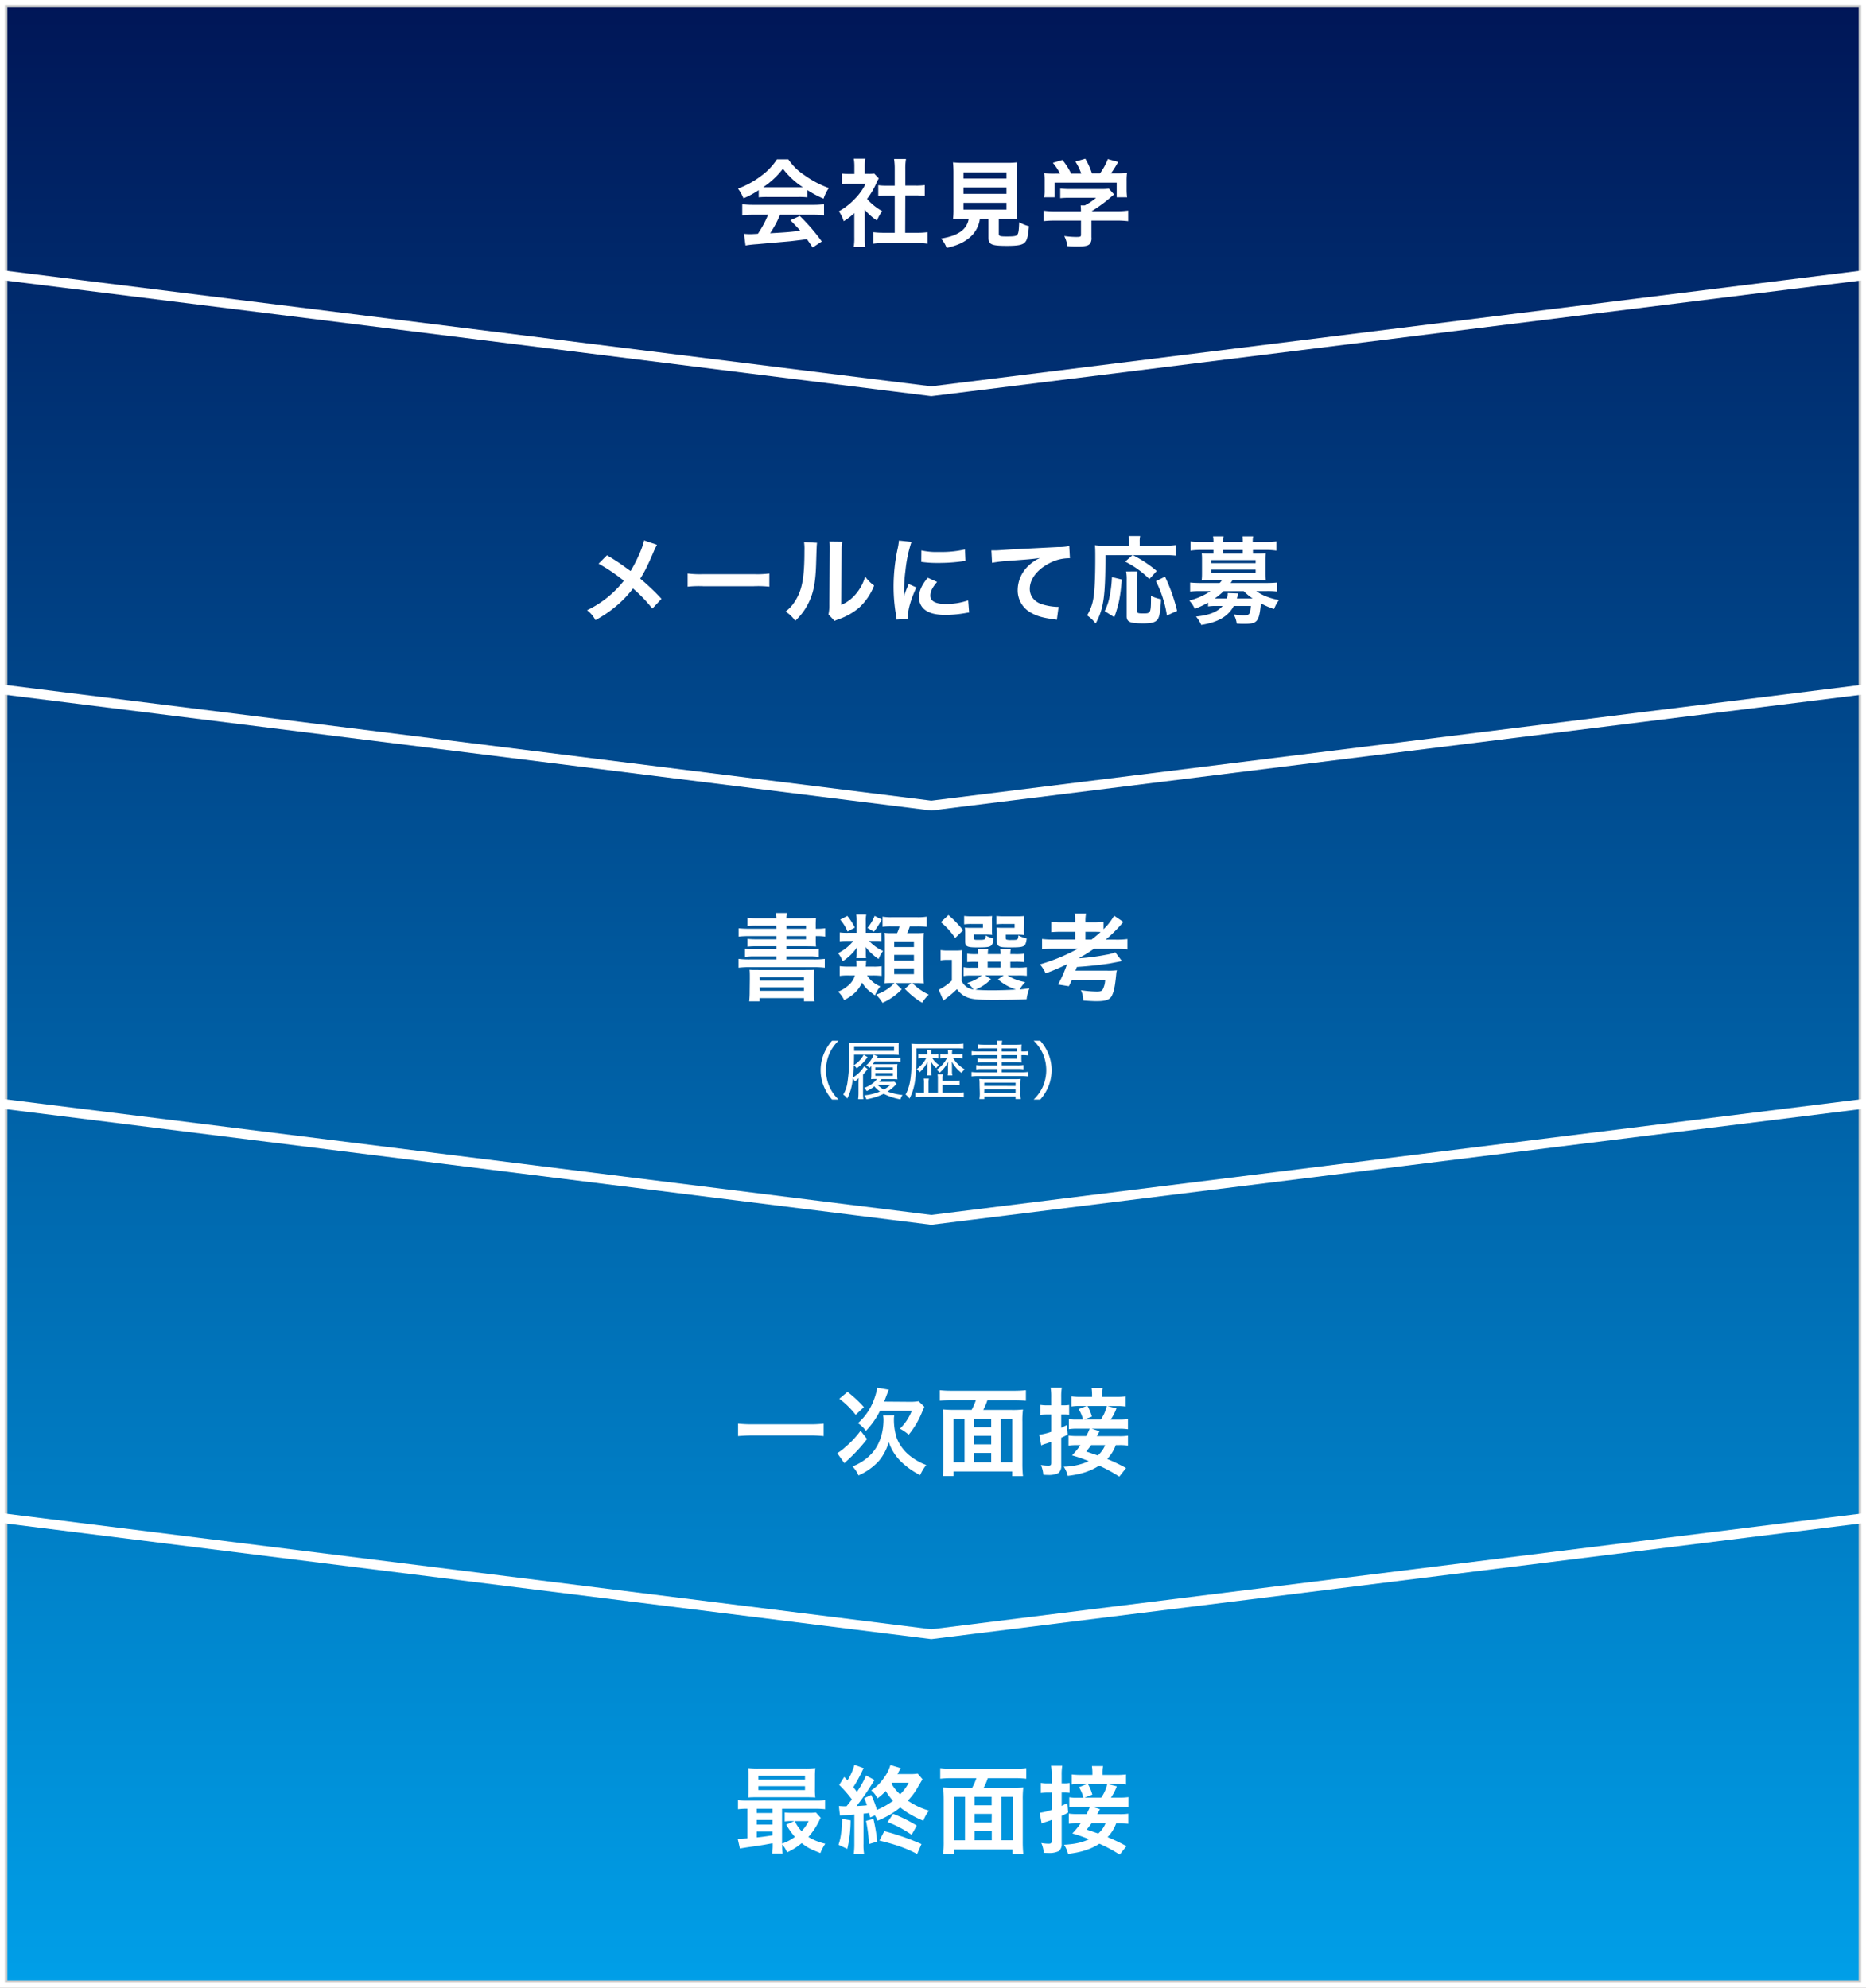 <svg xmlns="http://www.w3.org/2000/svg" xmlns:xlink="http://www.w3.org/1999/xlink" width="764" height="814" viewBox="0 0 764 814"><rect x="0" y="0" width="764" height="814" fill="#808080" stroke="none"/><defs><style>.cls-1{fill:url(#新規グラデーションスウォッチ_1);}.cls-2{fill:#c9caca;}.cls-3{fill:#fff;}.cls-4{fill:none;stroke:#fff;stroke-miterlimit:10;stroke-width:4px;}</style><linearGradient id="新規グラデーションスウォッチ_1" x1="1079.5" y1="-695" x2="1890.5" y2="-695" gradientTransform="translate(-313 -1078) rotate(90)" gradientUnits="userSpaceOnUse"><stop offset="0" stop-color="#001657"/><stop offset="1" stop-color="#009fe8"/></linearGradient></defs><g id="レイヤー_2" data-name="レイヤー 2"><g id="aset"><rect class="cls-1" x="1.5" y="1.5" width="761" height="811"/><path class="cls-2" d="M761,3V811H3V3H761m3-3H0V814H764V0Z"/><path class="cls-3" d="M762,2V812H2V2H762m2-2H0V814H764V0Z"/><polyline class="cls-4" points="762.89 112.73 381.3 160.22 1.11 112.72"/><polyline class="cls-4" points="762.89 282.39 381.3 329.89 1.11 282.38"/><polyline class="cls-4" points="762.89 452.06 381.3 499.55 1.11 452.05"/><polyline class="cls-4" points="762.89 621.73 381.3 669.22 1.11 621.72"/><path class="cls-3" d="M316.33,754.83c-3.71.7-3.71.7-7.92,1.33-3.12.43-4.49.66-5.46.86l-.9-4a3.67,3.67,0,0,0,.62,0c.63,0,1.72-.08,3.36-.2v-12.1a26.35,26.35,0,0,0-3.87.2v-3.79a20.87,20.87,0,0,0,4,.24h27.59a21.34,21.34,0,0,0,4.06-.24v3.79a28.88,28.88,0,0,0-4.1-.2H320.19V755a20,20,0,0,0,5.27-2.77,30.42,30.42,0,0,1-3.55-5l3.31-1.48h-1a21.26,21.26,0,0,0-2.93.16v-3.67a24.72,24.72,0,0,0,3.28.15h6.56a19,19,0,0,0,2.92-.15l2,2.22a6,6,0,0,0-.62,1.13,29.89,29.89,0,0,1-4.45,6.67,23.27,23.27,0,0,0,6.91,2.78,19.64,19.64,0,0,0-2,3.82c-4.14-1.6-5.23-2.19-7.65-4.06a26.49,26.49,0,0,1-6,3.79,10.38,10.38,0,0,0-2-3.28,24.15,24.15,0,0,0,.2,3.74h-4.3a22.61,22.61,0,0,0,.24-3.94Zm17.32-22.12a25.59,25.59,0,0,0,.16,3.39c-.9-.08-2.3-.11-3.63-.11H310.36c-1.76,0-2.81,0-4,.11a28.79,28.79,0,0,0,.15-3.35v-5.27a29.39,29.39,0,0,0-.15-3.4,40.67,40.67,0,0,0,4.14.16h19.19a41.18,41.18,0,0,0,4.14-.16,25.86,25.86,0,0,0-.16,3.4Zm-17.32,8h-6.48v1.76h6.48Zm0,4.61h-6.48v1.87h6.48Zm0,4.72h-6.48v2.42c1.91-.2,2.81-.31,6.48-.86Zm-5.82-21.26h19.08v-1.56H310.51Zm0,4.29h19.08v-1.6H310.51Zm14.91,12.72a15.88,15.88,0,0,0,2.77,4.1,16.4,16.4,0,0,0,2.89-4.1Z"/><path class="cls-3" d="M348.27,745.47a53.75,53.75,0,0,1-1.36,11.7l-3.59-1.71a23.25,23.25,0,0,0,1.05-4.76,34.8,34.8,0,0,0,.43-5.82Zm8-1.17c-.19-.86-.27-1.29-.43-1.84-1.75.24-1.79.24-2.3.28v12.33a22.15,22.15,0,0,0,.24,4.09h-4.22a30.91,30.91,0,0,0,.23-4.13V743.09l-3.59.27a21.07,21.07,0,0,0-2.3.19l-.43-3.94c.94,0,1.29.08,2,.08h.74l.39,0c.89-1.09,1.28-1.6,2.18-2.81a52.64,52.64,0,0,0-5.19-5.93l2.07-3.27,1.33,1.4a23.45,23.45,0,0,0,2.84-6.36l3.83,1.4a7.07,7.07,0,0,0-.59,1.06,58.92,58.92,0,0,1-3.7,6.71c.74.9.93,1.21,1.48,1.91a37.5,37.5,0,0,0,3.75-6.71l3.47,1.87c-.31.43-.63.9-1.33,2.07a102.5,102.5,0,0,1-6.05,8.59c2-.12,2.85-.16,4.26-.32a23.75,23.75,0,0,0-1.13-2.92l2.88-1.33a40.58,40.58,0,0,1,2.34,6.13,31.1,31.1,0,0,0,6.6-3.71,26.56,26.56,0,0,1-3-4,23,23,0,0,1-3.4,3,9.67,9.67,0,0,0-2.54-3.27,18.68,18.68,0,0,0,5.39-5.39,15.9,15.9,0,0,0,2.46-5l4.25,1.28c-.12.12-.55.94-1.37,2.42h4.88a19.22,19.22,0,0,0,3.43-.19l1.95,2.3c-.07.2-.62,1.09-1.63,2.77a26.37,26.37,0,0,1-4.37,6,29,29,0,0,0,8.7,4.1,13.51,13.51,0,0,0-2.34,4.13,38.24,38.24,0,0,1-9.48-5.42,34.29,34.29,0,0,1-9.33,5.42,8.13,8.13,0,0,0-1.05-2.18Zm1.33.58a67.73,67.73,0,0,1,1.56,9.29l-3.36,1a62.86,62.86,0,0,0-1.21-9.48Zm17.91,14.36c-4.76-2.46-8.47-3.78-15.45-5.5l2-3.86a100.4,100.4,0,0,1,15.22,5.3Zm-2.26-7.88a46.28,46.28,0,0,0-9.84-5.19l2.26-3.36a57.37,57.37,0,0,1,9.68,4.8Zm-8-21.31c-.12.16-.12.24-.24.39a17.45,17.45,0,0,0,3.51,4.37,17.48,17.48,0,0,0,3.55-4.76Z"/><path class="cls-3" d="M398,732.2a24.06,24.06,0,0,0,1.76-4h-10a43.42,43.42,0,0,0-4.8.23v-4.33a41,41,0,0,0,4.76.24h25.71a42.46,42.46,0,0,0,4.76-.24v4.33a43.68,43.68,0,0,0-4.76-.23h-11a22.87,22.87,0,0,1-1.72,4h11.67a36.32,36.32,0,0,0,4.6-.2,37.29,37.29,0,0,0-.23,5v17a51.25,51.25,0,0,0,.23,5.31h-4.41v-1.91h-24v1.87h-4.41a42,42,0,0,0,.23-5.31V737c0-1.91-.08-3.4-.23-5a35.94,35.94,0,0,0,4.6.2Zm-2.88,3.63H390.6v17.79h4.49ZM399,739.3H406v-3.47H399Zm7.06,3.51H399v3.51H406Zm0,10.81v-3.78H399v3.78Zm3.9,0h4.72V735.83h-4.72Z"/><path class="cls-3" d="M430.58,727.13a22.05,22.05,0,0,0-.24-4h4.57a23,23,0,0,0-.23,3.94v3.24h1.05a11.1,11.1,0,0,0,2.18-.16v4.06a18.66,18.66,0,0,0-2.14-.12h-1.09v5.47c.7-.36,1.13-.55,2.34-1.18l.31,3.91c-1.13.62-1.56.82-2.65,1.32v11.44a3.58,3.58,0,0,1-1.14,3,8.88,8.88,0,0,1-4.37.78c-.54,0-.93,0-1.83-.08a11.93,11.93,0,0,0-1-4,17.36,17.36,0,0,0,3,.28c1,0,1.25-.24,1.25-1.17v-8.55c-.82.27-1.76.63-2.46.82a12.83,12.83,0,0,0-1.64.62l-.82-4.37a24.12,24.12,0,0,0,4.92-1.2v-7.07H429a23.12,23.12,0,0,0-2.85.16v-4.14a16.4,16.4,0,0,0,2.89.2h1.56Zm27.86,32.38a59.05,59.05,0,0,0-8.31-4.48c-3.59,2.3-7.49,3.55-12.84,4.17a11.81,11.81,0,0,0-1.64-3.74c4.49-.28,7.22-.86,10.26-2.27a64.74,64.74,0,0,0-6.86-2.38,29.62,29.62,0,0,0,3.43-4.17h-1.13a24.92,24.92,0,0,0-3.75.19V742.7a24.86,24.86,0,0,0,3.79.19h3.47a23,23,0,0,0,1.41-3h-5.12a20.48,20.48,0,0,0-3.35.19V736a15.74,15.74,0,0,0,3.12.19h2.65a15.11,15.11,0,0,0-1.79-4.29L445,730.6h-2.27a21.79,21.79,0,0,0-3.94.2v-4.14a31.57,31.57,0,0,0,4.41.19h4.06V726a19.59,19.59,0,0,0-.2-2.77h4.57a15.87,15.87,0,0,0-.19,2.73v.89h5.22a29.78,29.78,0,0,0,4.37-.19v4.14a21.93,21.93,0,0,0-3.94-.2h-3.47l3.63.94a19.71,19.71,0,0,1-2.38,4.6H458a24.78,24.78,0,0,0,4-.19v4.13a25.42,25.42,0,0,0-4-.19H447.16l3.2,1a12.38,12.38,0,0,1-.62,1.13,4.82,4.82,0,0,1-.51.9h8.9a23.18,23.18,0,0,0,3.82-.19v4.13a24.71,24.71,0,0,0-3.78-.19H457a15.74,15.74,0,0,1-3.52,5.65,76.77,76.77,0,0,1,7.73,3.71Zm-7.57-23.37a15.15,15.15,0,0,0,2.46-5.54h-7.89a19.26,19.26,0,0,1,1.8,4.33l-3.2,1.21Zm-3.94,10.5c-.63.86-.94,1.28-2,2.61l4.72,1.6a10.75,10.75,0,0,0,3-4.21Z"/><path class="cls-3" d="M337.22,588.1a54.46,54.46,0,0,0-5.93-.27h-23.1c-2.18,0-4.21.12-6,.27V583a51.63,51.63,0,0,0,6,.27h23.1a48.09,48.09,0,0,0,5.93-.27Z"/><path class="cls-3" d="M355,589.31a66.22,66.22,0,0,1-8,8.67c-.78.7-.93.86-1.28,1.21l-2.93-4.1a18.49,18.49,0,0,0,3.4-2.58,37.09,37.09,0,0,0,6.16-6.59ZM347,570a46.85,46.85,0,0,1,6.71,6.24l-3.36,3.16a35,35,0,0,0-6.71-6.59Zm19.16,9.6a6.91,6.91,0,0,0-.16,1.64,24.18,24.18,0,0,0,1.21,7.84,17.39,17.39,0,0,0,5.46,7.18,24.18,24.18,0,0,0,6.56,3.67,19.11,19.11,0,0,0-2.5,4.14,31.79,31.79,0,0,1-7.84-5.55,19.65,19.65,0,0,1-5-8,20.94,20.94,0,0,1-4,7.68,24.58,24.58,0,0,1-8.39,6,12.6,12.6,0,0,0-2.46-3.7,20.39,20.39,0,0,0,7.46-4.84c3.35-3.4,5.23-8.51,5.23-14.24a9.5,9.5,0,0,0-.16-1.76Zm6.16-5.54a21,21,0,0,0,3.78-.24l2.35,2.27-.86,2a35.41,35.41,0,0,1-5.54,9.44,18.54,18.54,0,0,0-3.59-2.46,20.71,20.71,0,0,0,4.84-7.3h-13a33.11,33.11,0,0,1-5.77,8.2,13.13,13.13,0,0,0-3.24-3.16c4.1-3.67,6.67-8.35,7.92-14.52l4.68.82c-.31.74-.39,1-1.17,3-.23.62-.39,1.09-.7,1.87Z"/><path class="cls-3" d="M397.8,577.37a23.34,23.34,0,0,0,1.75-4H389.6a41,41,0,0,0-4.8.24V569.3a43.82,43.82,0,0,0,4.76.23h25.72a45.45,45.45,0,0,0,4.76-.23v4.33a41.21,41.21,0,0,0-4.76-.24h-11a22.84,22.84,0,0,1-1.71,4h11.66a38.82,38.82,0,0,0,4.61-.19,35.25,35.25,0,0,0-.24,5v17a48.05,48.05,0,0,0,.24,5.3h-4.41v-1.91h-24v1.87H386a39.84,39.84,0,0,0,.24-5.3v-17a47.55,47.55,0,0,0-.24-5,38.41,38.41,0,0,0,4.61.19ZM394.91,581h-4.49v17.8h4.49Zm3.86,3.47h7.06V581h-7.06Zm7.06,3.52h-7.06v3.51h7.06Zm0,10.81V595h-7.06v3.79Zm3.91,0h4.72V581h-4.72Z"/><path class="cls-3" d="M430.4,572.3a23.23,23.23,0,0,0-.23-4h4.57a21.9,21.9,0,0,0-.24,3.94v3.24h1.06a11.1,11.1,0,0,0,2.18-.16v4.06c-.82-.07-1.29-.11-2.14-.11h-1.1v5.46c.7-.35,1.13-.55,2.34-1.17l.32,3.9c-1.14.62-1.56.82-2.66,1.33v11.43a3.59,3.59,0,0,1-1.13,3A8.89,8.89,0,0,1,429,604c-.55,0-.94,0-1.83-.08a12.36,12.36,0,0,0-1-4,18.3,18.3,0,0,0,3,.27c1,0,1.24-.23,1.24-1.17v-8.54c-.81.27-1.75.62-2.45.81a13.46,13.46,0,0,0-1.64.63l-.82-4.37a24.1,24.1,0,0,0,4.91-1.21v-7.06h-1.6a25,25,0,0,0-2.84.15v-4.13a17.34,17.34,0,0,0,2.88.19h1.56Zm27.87,32.39A59.23,59.23,0,0,0,450,600.2c-3.59,2.3-7.49,3.55-12.84,4.18a11.62,11.62,0,0,0-1.63-3.75,26.12,26.12,0,0,0,10.26-2.26,60.73,60.73,0,0,0-6.87-2.38,29.77,29.77,0,0,0,3.43-4.18h-1.13a23.3,23.3,0,0,0-3.74.2v-4.14a23.25,23.25,0,0,0,3.78.2h3.47a20.19,20.19,0,0,0,1.41-3H441a19.45,19.45,0,0,0-3.36.2v-4.14a15.55,15.55,0,0,0,3.12.2h2.66a15.19,15.19,0,0,0-1.8-4.3l3.24-1.25h-2.26a21.65,21.65,0,0,0-3.94.2v-4.14a29.62,29.62,0,0,0,4.41.2h4.05v-.86a19.66,19.66,0,0,0-.19-2.77h4.57a15.9,15.9,0,0,0-.2,2.73v.9h5.23a28.11,28.11,0,0,0,4.37-.2V576a22.07,22.07,0,0,0-3.94-.2h-3.47l3.62.94a19.06,19.06,0,0,1-2.38,4.61h3.09a24.61,24.61,0,0,0,4-.2v4.14a24.07,24.07,0,0,0-4-.2H447l3.2,1c-.2.39-.2.39-.63,1.13a4.94,4.94,0,0,1-.5.9H458a22,22,0,0,0,3.83-.2V592a23.39,23.39,0,0,0-3.79-.2h-1.21a15.75,15.75,0,0,1-3.51,5.66,73.58,73.58,0,0,1,7.73,3.71Zm-7.58-23.37a15.21,15.21,0,0,0,2.46-5.55h-7.88a19.83,19.83,0,0,1,1.8,4.34l-3.2,1.21Zm-3.94,10.49c-.62.86-.93,1.29-2,2.62l4.72,1.6a10.88,10.88,0,0,0,3-4.22Z"/><path class="cls-3" d="M317.87,379.1h-8a31.66,31.66,0,0,0-3.82.16v-3.44a32.15,32.15,0,0,0,4.29.24h7.57a12.76,12.76,0,0,0-.23-2.15h4.56a8.06,8.06,0,0,0-.27,2.15h7.84a39.55,39.55,0,0,0,4.29-.16,31.82,31.82,0,0,0-.11,3.31v1.14h.31a21.55,21.55,0,0,0,3.55-.2v3.4a21.47,21.47,0,0,0-3.67-.2H334v1.52a24.79,24.79,0,0,0,.11,2.77c-1.13-.08-2.3-.11-4.06-.11h-8.07v1.21h9.29a34.4,34.4,0,0,0,4-.16v3.28a28.12,28.12,0,0,0-4-.2h-9.29v1.25H333.2a34.1,34.1,0,0,0,4.49-.23v3.62a40.47,40.47,0,0,0-4.49-.23H306.91a40.83,40.83,0,0,0-4.53.23v-3.62a35.55,35.55,0,0,0,4.53.23h11v-1.25h-8.82a27.93,27.93,0,0,0-4.06.2v-3.28a35.37,35.37,0,0,0,4.06.16h8.82v-1.21h-8a33.65,33.65,0,0,0-3.86.15v-3.2a32.4,32.4,0,0,0,3.86.16h8v-1.29h-11a35.2,35.2,0,0,0-4.49.2v-3.4a43.43,43.43,0,0,0,4.49.2h11ZM307,401c0-2.23,0-2.89-.11-3.83,1,.08,1.56.08,4.13.08h18.23c2.61,0,3.27,0,4.17-.08a26.45,26.45,0,0,0-.16,3.83v5a23.36,23.36,0,0,0,.24,4.06h-4.33v-1.33H311v1.33h-4.25a36.14,36.14,0,0,0,.19-4Zm4.06.62h18.11v-1.44H311Zm0,4.14h18.11V404.3H311ZM330,379.1h-8v1.25h8Zm-8,4.25v1.29h8v-1.29Z"/><path class="cls-3" d="M358.4,382a13.48,13.48,0,0,0,2.5-.11v3.55a17.35,17.35,0,0,0-2.46-.12h-2.62a17.82,17.82,0,0,0,5.74,4.14,11.8,11.8,0,0,0-1.83,3.28,22,22,0,0,1-5.39-5,11.88,11.88,0,0,1,.16,2v.9a11.58,11.58,0,0,0,.11,1.75h-4a10.93,10.93,0,0,0,.12-1.67v-.9a15.41,15.41,0,0,1,.12-1.76,21.58,21.58,0,0,1-5.85,5.62,12,12,0,0,0-1.88-3.35,17.93,17.93,0,0,0,6.25-5h-2.27a24.76,24.76,0,0,0-3.27.16v-3.63a24.2,24.2,0,0,0,3.31.15h3.59v-4.91a16.54,16.54,0,0,0-.15-2.58h4.09a12.11,12.11,0,0,0-.19,2.58V382ZM355,399.47a11.89,11.89,0,0,0,5.43,4.48,14.83,14.83,0,0,0-2.19,3.67c-2.88-2.07-3.9-3-5.3-5.23-1.41,3.12-3.44,5.11-7.3,7.18a12.24,12.24,0,0,0-2.5-3.47,13.32,13.32,0,0,0,4-2.38,8.6,8.6,0,0,0,2.89-4.25h-2.54a23,23,0,0,0-3.7.19v-4a28.3,28.3,0,0,0,3.74.2h3.16v-.94a10.11,10.11,0,0,0-.11-1.56h4.13a6.63,6.63,0,0,0-.15,1.13c0,.43,0,.59-.12,1.37h3.2a19,19,0,0,0,3.35-.2v4a28.88,28.88,0,0,0-3.58-.19Zm-8.07-24.39a27.17,27.17,0,0,1,3.08,4.8l-3,1.6a18.52,18.52,0,0,0-3-4.88ZM361,376.56a32.91,32.91,0,0,1-3.2,5L355.16,380a17.36,17.36,0,0,0,2.93-4.92Zm4.26,26c-1.21,0-2.07,0-3.08.11.07-1.09.11-2.3.11-3.59V385.77c0-1.48,0-2.93-.11-3.75a23.22,23.22,0,0,0,3.27.12h1.84a14.34,14.34,0,0,0,1-2.77h-3.24a22.37,22.37,0,0,0-3.71.2v-4.18a21.73,21.73,0,0,0,4.14.23h9.79a21.9,21.9,0,0,0,4.18-.23v4.18a28.33,28.33,0,0,0-4.18-.2h-2.76a20.23,20.23,0,0,1-1.1,2.77h3c2.1,0,2.88,0,3.82-.12-.08,1.14-.12,2.19-.12,3.71v12.92c0,1.56,0,2.92.12,4.05-1.4-.07-2.22-.11-3.35-.11h-1.33a23.29,23.29,0,0,0,6.71,4.72,19.56,19.56,0,0,0-2.73,3.32,32.82,32.82,0,0,1-7.06-5.7l2.65-2.34h-6.52l2.58,2.57a25.25,25.25,0,0,1-7.81,5.51c-.62-.9-.93-1.29-1.28-1.8-.12-.12-.39-.43-.78-.9-.16-.15-.35-.39-.59-.66a18,18,0,0,0,7.49-4.72Zm.86-14.71h8.07v-2.31h-8.07Zm0,5.54h8.07v-2.34h-8.07Zm0,5.54h8.07v-2.34h-8.07Z"/><path class="cls-3" d="M393.74,401.73a6,6,0,0,0,4.84,3.47,13.29,13.29,0,0,0-2.54-2.69,16.12,16.12,0,0,0,5.89-3h-4.41a15.31,15.31,0,0,0-3,.19v-3.59a14.46,14.46,0,0,0,3,.2h2.93v-2.42h-.86A28.21,28.21,0,0,0,396,394v-3.43a24.94,24.94,0,0,0,3.63.16h.82c0-.94-.08-1.33-.15-2h4.29c-.08.62-.12,1.13-.16,2h5.27c0-.94-.08-1.33-.16-2h4.29a14.31,14.31,0,0,0-.19,2h2.07a25.66,25.66,0,0,0,3.63-.16V394a29.35,29.35,0,0,0-3.67-.15h-2v2.42h3a26.94,26.94,0,0,0,3.75-.16v3.51a28.52,28.52,0,0,0-3.75-.15h-4.17a20.57,20.57,0,0,0,7.26,2.73,14.26,14.26,0,0,0-2.27,3c1.06-.08,1.06-.08,4-.47a17.38,17.38,0,0,0-1.17,4.49c-3.43.16-8.43.24-13.42.24-6.09,0-8.35-.2-10.3-.82a9.39,9.39,0,0,1-4.8-3.56,37.66,37.66,0,0,1-3.79,3.28c-.78.63-1.09.86-1.75,1.41l-1.91-4.45a20.57,20.57,0,0,0,5.38-3.78v-8.43h-2a14.08,14.08,0,0,0-2.61.19v-4.21a18.29,18.29,0,0,0,3.12.19h2.81a22.31,22.31,0,0,0,2.93-.15,37.33,37.33,0,0,0-.12,4.21Zm-5.42-27a44.1,44.1,0,0,1,6,6.24l-3.24,3.16a31.42,31.42,0,0,0-5.86-6.48Zm17.83,6a15.11,15.11,0,0,0,.08,2.11c-1-.08-1.57-.12-2.5-.12h-5V384c0,.83.12.9,1.68.9,3,0,3.08,0,3.2-1.83a8.78,8.78,0,0,0,3.2,1.25c-.23,2.14-.62,2.92-1.68,3.31-.78.28-2,.36-5.15.36-4.06,0-4.8-.4-4.8-2.5v-3.32a18.25,18.25,0,0,0-.12-2.3,22.33,22.33,0,0,0,2.74.12h4.64v-1.6h-4.53a23.47,23.47,0,0,0-3.16.15v-3.43a24.59,24.59,0,0,0,3.2.15h4.84a31.62,31.62,0,0,0,3.44-.11,13.5,13.5,0,0,0-.08,2.14ZM405.76,401a19.54,19.54,0,0,1-6.36,4.29c1.87.19,4.09.27,6.75.27,2.85,0,6.28-.11,9.83-.31a21.19,21.19,0,0,1-7.38-4.18l2.38-1.63h-7.64Zm-1.37-4.76h5.31v-2.42h-5.31Zm14.83-15.46a15.41,15.41,0,0,0,.08,2.11c-1-.08-1.56-.12-2.5-.12h-5V384c0,.55,0,.67.35.79a6.17,6.17,0,0,0,1.8.15c2.81,0,2.89,0,3-1.91a11.58,11.58,0,0,0,3.43,1.29c-.31,2.14-.59,2.81-1.45,3.2s-2.3.47-5.38.47c-2.69,0-3.63-.08-4.29-.4-.82-.35-1.13-1-1.13-2.22v-3a7.1,7.1,0,0,0-.08-1.68,5.91,5.91,0,0,1,0-.82,21.72,21.72,0,0,0,2.69.12h4.68v-1.6h-4.33a23.47,23.47,0,0,0-3.16.15v-3.43a25,25,0,0,0,3.2.15h4.76a31.5,31.5,0,0,0,3.44-.11,14.08,14.08,0,0,0-.08,2.14Z"/><path class="cls-3" d="M431.65,388.54a44.62,44.62,0,0,0-5,.23v-4.25a35.66,35.66,0,0,0,5,.24h8.55V381.6h-5.35a41.33,41.33,0,0,0-4.41.15v-4.21a31.93,31.93,0,0,0,4.41.23h5.35v-.43a15.39,15.39,0,0,0-.24-3.2h4.69a16.37,16.37,0,0,0-.24,3.2v.43h3a32.44,32.44,0,0,0,4.41-.23v3a24.38,24.38,0,0,0,4.33-5.54l3.82,2.58c-.23.23-.27.27-.55.58a55.68,55.68,0,0,1-6.71,6.64h4.18a32.1,32.1,0,0,0,4.72-.24v4.25a40.78,40.78,0,0,0-4.76-.23h-9a53,53,0,0,1-5.86,3.63l0,.23A89.6,89.6,0,0,0,452.88,391a16.68,16.68,0,0,0,3.75-1l2.73,3.59c-.55.12-4.41.86-5.19,1-4.49.66-9.41,1.17-13.27,1.4,0,.12-.23.63-.59,1.52h12.92a30,30,0,0,0,4.06-.15c0,.15,0,.15-.12.51s-.15,1.17-.23,1.83c-.43,4.29-.86,6.32-1.68,8S452.8,410,448.9,410c-1.13,0-3.43-.12-5.35-.27a10.23,10.23,0,0,0-1-4.22,47.83,47.83,0,0,0,6.52.55c1.44,0,2-.19,2.42-.86a9.46,9.46,0,0,0,1-3.94H438.87a26.62,26.62,0,0,1-1.25,2.62l-4.41-.71a51.15,51.15,0,0,0,3.67-8.31,84.46,84.46,0,0,1-8.78,3.75,13.76,13.76,0,0,0-2.34-3.67,75.12,75.12,0,0,0,15.53-6.4Zm15.26-3.78c1.64-1.25,2.53-2,3.71-3.09-1-.07-1.45-.07-2.77-.07h-3.44v3.16Z"/><path class="cls-3" d="M340.67,450.29a18.46,18.46,0,0,1-3-4.55,17.61,17.61,0,0,1,0-15,18.46,18.46,0,0,1,3-4.55h2.65a17.39,17.39,0,0,0-3.61,5,17,17,0,0,0,0,14.09,17.26,17.26,0,0,0,3.61,5Z"/><path class="cls-3" d="M349.68,431.91c0,2.19-.05,3-.1,4.32a10.83,10.83,0,0,0,4-4.26l1.64.91a19.36,19.36,0,0,1-4.42,4.62,9.08,9.08,0,0,0-1.24-1.24c-.08,1.87-.19,3.27-.37,5a13.19,13.19,0,0,0,4.6-4.55l1.43,1.06a21,21,0,0,1-1.87,2.29v7.07a24.62,24.62,0,0,0,.13,3h-2.13a22.52,22.52,0,0,0,.15-3v-2.91c0-.75,0-1.9.08-2.73a8.84,8.84,0,0,1-1.61,1.4,3.84,3.84,0,0,0-.83-1.27,21.58,21.58,0,0,1-2.24,8.27,6,6,0,0,0-1.66-1.62,13.29,13.29,0,0,0,1.72-4.88,80.85,80.85,0,0,0,.8-13.54,22,22,0,0,0-.13-2.89,27.25,27.25,0,0,0,3.23.13h14.29A22.66,22.66,0,0,0,368,427a8.19,8.19,0,0,0-.08,1.51v1.82A14,14,0,0,0,368,432c-.81-.05-1.51-.08-2.65-.08h-7.67l1.71.65-.44.73h7.15a14.88,14.88,0,0,0,2.57-.13v1.67a21.12,21.12,0,0,0-2.57-.11h-8c-.31.47-.5.73-.78,1.09.65,0,1,0,1.74,0h5.93c1.24,0,1.82,0,2.44-.08a13.19,13.19,0,0,0-.08,2V440a11.88,11.88,0,0,0,.08,2,17.06,17.06,0,0,0-2-.08h-4.54a12.59,12.59,0,0,1-.86,1.09h4.1c.89,0,1.48,0,2-.07l1,.88c-.23.23-.23.23-.44.47A16.21,16.21,0,0,1,363.4,447a23.22,23.22,0,0,0,6.11,1.43,6.59,6.59,0,0,0-.86,1.79,24.49,24.49,0,0,1-6.83-2.28,25.43,25.43,0,0,1-7.07,2.26,6.11,6.11,0,0,0-.89-1.62,21.73,21.73,0,0,0,6.42-1.58,10.86,10.86,0,0,1-2.31-2.11,13.22,13.22,0,0,1-3.12,1.93,6,6,0,0,0-1-1.33,11.43,11.43,0,0,0,3.8-2.13,6.9,6.9,0,0,0,1.37-1.51h-.52a17.93,17.93,0,0,0-1.87.08,13.51,13.51,0,0,0,.11-2.05v-2.06c0-.52,0-.8,0-1.27-.26.31-.39.44-.75.83a4.61,4.61,0,0,0-1.35-1.11,9.44,9.44,0,0,0,2.46-3.05,5.73,5.73,0,0,0,.6-1.3Zm16.37-1.55v-1.64H349.71v1.64Zm-7.69,7.82h7.22v-1.07h-7.22Zm0,2.39h7.22v-1.14h-7.22Zm1,3.72a9.78,9.78,0,0,0,2.5,1.92,11.32,11.32,0,0,0,2.62-1.92Z"/><path class="cls-3" d="M375.22,431.21c0,10.22-.65,14.53-2.86,18.69a7,7,0,0,0-1.59-1.66c1.9-3.46,2.5-7.44,2.5-16.53a29.76,29.76,0,0,0-.16-4.29,29.83,29.83,0,0,0,3.22.13h15.1a21.86,21.86,0,0,0,3-.16v2.06a17.33,17.33,0,0,0-2.75-.14H375.22ZM384,441.79a9.21,9.21,0,0,0-.13-1.84H386a8.38,8.38,0,0,0-.13,1.81v.84h4.29a17,17,0,0,0,2.72-.14v1.93a25.34,25.34,0,0,0-2.72-.1h-4.29v3.17h5.53c1.43,0,2.32-.06,3.2-.13v2a30,30,0,0,0-3.38-.15H378a22.37,22.37,0,0,0-3.2.15v-2a28,28,0,0,0,2.81.13h.7v-3.9a8.89,8.89,0,0,0-.13-1.85h2.16a6.94,6.94,0,0,0-.16,1.82v3.93H384Zm-6.5-8.42a7.29,7.29,0,0,0-1.5.1v-1.74a7.15,7.15,0,0,0,1.5.11h2.16v-.21a8.87,8.87,0,0,0-.11-1.72h1.85a9.11,9.11,0,0,0-.11,1.74v.19h1.36a7.25,7.25,0,0,0,1.56-.11v1.72a9.06,9.06,0,0,0-1.46-.08h-1a8.73,8.73,0,0,0,2.7,2.75,7.64,7.64,0,0,0-1.14,1.3,8.67,8.67,0,0,1-2.08-2.7c.05.7.07,1.66.07,2.18v1.67a8.53,8.53,0,0,0,.14,1.84h-1.93a10,10,0,0,0,.16-1.87v-1.66c0-.47,0-1,.08-2.08a13,13,0,0,1-3.23,4.29,6.15,6.15,0,0,0-1.17-1.3,13,13,0,0,0,3.85-4.42Zm8.94,0a9.83,9.83,0,0,0-1.48.08v-1.72a8.83,8.83,0,0,0,1.66.11h1.54v-.19a8.88,8.88,0,0,0-.11-1.71h1.85a9.09,9.09,0,0,0-.11,1.71v.19h2.66a8.34,8.34,0,0,0,1.63-.11v1.74a8.93,8.93,0,0,0-1.61-.1h-2.21a13.9,13.9,0,0,0,4.71,4.55,7.65,7.65,0,0,0-1.3,1.45,14.67,14.67,0,0,1-4-4.68,17.78,17.78,0,0,1,.1,2.21v1.67a7.06,7.06,0,0,0,.16,1.84H388a10.53,10.53,0,0,0,.13-1.82V437c0-.1,0-.85.08-2.18a13.53,13.53,0,0,1-3.51,4.47,5.69,5.69,0,0,0-1.23-1.22,12.65,12.65,0,0,0,4.22-4.73Z"/><path class="cls-3" d="M408.34,429.31h-5.51a16,16,0,0,0-2.52.14v-1.77a19.16,19.16,0,0,0,2.7.15h5.33a9.47,9.47,0,0,0-.15-1.64h2.15a6.54,6.54,0,0,0-.18,1.64h5.22a26.69,26.69,0,0,0,2.89-.1,20.53,20.53,0,0,0-.08,2.26v.62h.16a15.71,15.71,0,0,0,2.6-.13v1.75a17.14,17.14,0,0,0-2.76-.13V433a19,19,0,0,0,.08,2.08,26.42,26.42,0,0,0-2.8-.1h-5.31v1.32h6.24a16.77,16.77,0,0,0,2.65-.13v1.72a17.38,17.38,0,0,0-2.65-.13h-6.24v1.37H418a21,21,0,0,0,2.94-.15v1.84a25.82,25.82,0,0,0-2.94-.15H400.7a25.21,25.21,0,0,0-2.94.15V439a21.26,21.26,0,0,0,2.94.15h7.64v-1.37h-6a17.29,17.29,0,0,0-2.66.13v-1.72a17,17,0,0,0,2.66.13h6V435h-5.51a21.54,21.54,0,0,0-2.57.1v-1.67a15.66,15.66,0,0,0,2.57.14h5.51V432.1H400.7a20.65,20.65,0,0,0-2.91.13v-1.77a20.67,20.67,0,0,0,2.91.15h7.64Zm-7.27,15a17.18,17.18,0,0,0-.11-2.47,26.89,26.89,0,0,0,3,.07h10.92a25.9,25.9,0,0,0,3-.07,19,19,0,0,0-.1,2.49v3.15a12.61,12.61,0,0,0,.16,2.6H415.8v-1H403v1h-2a14.1,14.1,0,0,0,.16-2.6Zm1.89.41H415.8v-1.35H403Zm0,2.91H415.8v-1.48H403Zm13.42-17v-1.3h-6.22v1.3Zm-6.22,2.92h6.22V432.1h-6.22Z"/><path class="cls-3" d="M423.22,450.29a17.32,17.32,0,0,0,3.62-5,17,17,0,0,0,0-14.09,17.45,17.45,0,0,0-3.62-5h2.68a18.92,18.92,0,0,1,3,4.55,17.71,17.71,0,0,1,0,15,18.92,18.92,0,0,1-3,4.55Z"/><path class="cls-3" d="M269,223.1a23.83,23.83,0,0,0-1.37,2.81c-2.46,5.82-4,8.78-5.5,11.05a91.29,91.29,0,0,1,8.7,8.27l-3.74,4a58.27,58.27,0,0,0-7.92-8.23,44.77,44.77,0,0,1-6.09,6.52,49.79,49.79,0,0,1-9.29,6.44,12,12,0,0,0-3.43-4.06,42.26,42.26,0,0,0,15.06-12.06,70.25,70.25,0,0,0-10.34-7l3.43-3.44c2.85,1.68,4.53,2.78,6.44,4.14,2.93,2.11,2.93,2.11,3.24,2.3,2.5-4.1,5-9.75,5.5-12.56Z"/><path class="cls-3" d="M281.55,234.85a39,39,0,0,0,6.32.27h20.8a39,39,0,0,0,6.32-.27v5.42a41.79,41.79,0,0,0-6.36-.2H287.91a41.79,41.79,0,0,0-6.36.2Z"/><path class="cls-3" d="M334.53,222.28c-.16,1.1-.16,1.1-.39,8.74s-1.13,12-3.16,16a24.93,24.93,0,0,1-5.39,7.22,14,14,0,0,0-3.94-3.79,16.06,16.06,0,0,0,4-4.48c2.81-4.49,3.71-9.52,3.71-20.45a19.14,19.14,0,0,0-.16-3.55Zm10.34-.46a20.55,20.55,0,0,0-.28,3.7l-.19,22.2a15.64,15.64,0,0,0,6-4.45,19.09,19.09,0,0,0,3.82-7.14,16.18,16.18,0,0,0,3.67,3.67,24.39,24.39,0,0,1-6.2,9.1,26,26,0,0,1-8.31,4.68,14.64,14.64,0,0,0-1.68.7l-2.5-2.65a17.79,17.79,0,0,0,.35-4.14l.2-22v-1.17a16.44,16.44,0,0,0-.16-2.57Z"/><path class="cls-3" d="M367.06,253.73c0-.7-.08-.93-.2-1.83a68.19,68.19,0,0,1-1-11.67,74.25,74.25,0,0,1,1.6-15.25,25.63,25.63,0,0,0,.58-3.63l5.15.54a54.59,54.59,0,0,0-2.46,11.67,65.44,65.44,0,0,0-.58,8.62c0,.86,0,1.17-.08,2.15a39.93,39.93,0,0,1,2-5.15l3.12,1.4c-2.15,4.53-3.47,9.06-3.47,11.82,0,.24,0,.55,0,1.06Zm16.62-15.41c-1.95,2.26-2.77,3.94-2.77,5.62,0,2.22,2.14,3.39,6.2,3.39a27.34,27.34,0,0,0,9.29-1.48l.39,5a12.28,12.28,0,0,0-1.6.23,47.8,47.8,0,0,1-8.08.74c-4.84,0-8-1.09-9.67-3.39a6.5,6.5,0,0,1-1.18-3.83c0-2.53,1.18-5.15,3.59-8Zm-6.44-12.92a28,28,0,0,0,7.22.63A43.11,43.11,0,0,0,395.07,225l.24,4.72c-.32,0-.9.12-2.78.35a70.16,70.16,0,0,1-8.34.47,46.33,46.33,0,0,1-7-.43Z"/><path class="cls-3" d="M405.91,225.4c.86,0,1.28,0,1.48,0,.7,0,.7,0,6.44-.39,2.18-.12,8.66-.46,19.47-1a23,23,0,0,0,4.49-.39l.27,5a5.91,5.91,0,0,0-.82,0,17.44,17.44,0,0,0-7.73,2.11c-4.95,2.58-7.88,6.48-7.88,10.42,0,3,1.91,5.38,5.19,6.36a23.9,23.9,0,0,0,5.81,1s.39,0,.79,0l-.71,5.31a7.1,7.1,0,0,0-1.32-.23c-4.3-.55-6.75-1.25-9.13-2.58a10.41,10.41,0,0,1-5.58-9.4,13.74,13.74,0,0,1,3.7-9.21,17,17,0,0,1,5.43-3.9c-3.16.47-4.69.58-13.15,1.21a55.84,55.84,0,0,0-6.48.78Z"/><path class="cls-3" d="M452.6,227.36c0,17-.74,21.93-4,28a15,15,0,0,0-3.51-3.35,19.13,19.13,0,0,0,2.54-6.79c.54-2.93.81-8.63.81-16.51,0-2.81,0-4.13-.15-5.46a30.81,30.81,0,0,0,4.06.19h9.95v-1.71a9.84,9.84,0,0,0-.2-2.23h4.72a9.19,9.19,0,0,0-.19,2.27v1.67h10.11a32.78,32.78,0,0,0,4.6-.23v4.33a37.23,37.23,0,0,0-4.57-.19H463.84a49.3,49.3,0,0,1,9.75,6.47l-3,3.32a37.42,37.42,0,0,0-9.91-7.14l3-2.65Zm-.31,22.9a23.27,23.27,0,0,0,2.1-6.4,47.78,47.78,0,0,0,.86-7.53l4.06,1c-.62,7.22-1.21,10.19-3.08,15.42ZM465.67,234a27.76,27.76,0,0,0-.19,3.67V250c0,1.05.31,1.21,2.65,1.21,3.08,0,3.12-.16,3.12-7.18a16.89,16.89,0,0,0,4.14,1.36c-.31,5.35-.67,7.3-1.52,8.39s-2.46,1.52-5.78,1.52c-5.42,0-6.79-.58-6.79-2.92V237.66a17.75,17.75,0,0,0-.23-3.63Zm12.1,18.06A46.76,46.76,0,0,0,473.28,238l3.71-1.84a70.18,70.18,0,0,1,4.95,14Z"/><path class="cls-3" d="M494.65,246.79a41.11,41.11,0,0,1-5.46,2.53,12.41,12.41,0,0,0-2.27-3.39,28,28,0,0,0,8.74-3.86h-4.09a40.72,40.72,0,0,0-4.29.19v-3.7c1.24.11,2.49.19,4.41.19h7.68a6.73,6.73,0,0,0,1-1.25h-5.27c-1.29,0-2.19,0-3.08.08.08-.9.12-1.68.12-2.69v-5.58c0-1,0-1.84-.12-2.74a25.79,25.79,0,0,0,3.08.12h1.72v-1.48h-5.08a29.14,29.14,0,0,0-4.29.27V221.7a37.36,37.36,0,0,0,4.37.23h5v-.19a10.79,10.79,0,0,0-.16-2.11H501a10.38,10.38,0,0,0-.15,2.11v.19h8v-.19a18,18,0,0,0-.11-2.11h4.33a10.53,10.53,0,0,0-.16,2.11v.19h5.27a38.08,38.08,0,0,0,4.41-.23v3.78a29,29,0,0,0-4.29-.27H513v1.48h2.15a25.79,25.79,0,0,0,3.08-.12c-.08.86-.12,1.65-.12,2.74v5.58a26.16,26.16,0,0,0,.12,2.69c-.9,0-1.83-.08-3.12-.08H504.68a12.35,12.35,0,0,1-.82,1.25h14.59c1.91,0,3.12-.08,4.41-.19v3.7a32.13,32.13,0,0,0-4.29-.19h-4.21a18.47,18.47,0,0,0,4.17,2.22,24.13,24.13,0,0,0,5.11,1.41,16.46,16.46,0,0,0-2,3.7,33,33,0,0,1-5.38-2.3c-.74,7.57-1.41,8.39-6.91,8.39-.74,0-1.48,0-3-.12a10,10,0,0,0-1.25-3.78,24.09,24.09,0,0,0,3.9.39c2.58,0,2.81-.24,3.16-3.83h-7c-2.31,4.29-6.48,6.71-13.35,7.77a13.77,13.77,0,0,0-2.11-3.44c5.27-.5,8.75-1.87,10.89-4.33h-2.57a19.12,19.12,0,0,0-3.4.2ZM496,230.63h18.1v-1.25H496Zm0,4h18.1v-1.36H496Zm5,7.46a29.18,29.18,0,0,1-3.63,3h4.92a6.12,6.12,0,0,0,.35-2.22l4.37.15c0,.16-.27.86-.59,2.07h6.44a23.49,23.49,0,0,1-3.63-3Zm7.84-16.86h-8v1.48h8Z"/><path class="cls-3" d="M310.65,77.88a36.83,36.83,0,0,1-6.24,3.35,18.3,18.3,0,0,0-2.26-4,36.36,36.36,0,0,0,9.79-5.42,25.61,25.61,0,0,0,6.17-6.56h4.64a23.78,23.78,0,0,0,6.59,6.48,41.46,41.46,0,0,0,10,5.27,17.25,17.25,0,0,0-2.14,4.37,42.61,42.61,0,0,1-6.68-3.55v3a29.13,29.13,0,0,0-3.51-.15H314a30.67,30.67,0,0,0-3.36.15Zm-2.14,10.06a35.79,35.79,0,0,0-4.61.24V83.65a37.45,37.45,0,0,0,4.61.24h24.3a35.76,35.76,0,0,0,4.57-.24v4.53a35.32,35.32,0,0,0-4.57-.24H319.39a42.79,42.79,0,0,1-4.06,7.58c6.91-.4,6.91-.4,12.37-1-1.24-1.37-1.91-2.07-4.09-4.33l3.86-1.72a79.35,79.35,0,0,1,9,10.42l-3.74,2.46c-1.29-1.91-1.68-2.46-2.34-3.4-3.24.43-5.58.7-7,.86-3.86.35-11.58,1-13.15,1.17a46.06,46.06,0,0,0-5,.55l-.62-4.76c1.05.07,1.71.11,2.26.11.27,0,1.44,0,3.43-.15a40.83,40.83,0,0,0,4.18-7.81ZM327,76.67c.63,0,1,0,1.72,0a32,32,0,0,1-8.16-7.57,33.19,33.19,0,0,1-8.11,7.57c.66,0,.89,0,1.6,0Z"/><path class="cls-3" d="M354.07,97.15a27,27,0,0,0,.2,4h-4.73a22.76,22.76,0,0,0,.24-4.06V87.28a26.06,26.06,0,0,1-4.33,3.32,15.2,15.2,0,0,0-2-4.06,27.07,27.07,0,0,0,6.71-5.27,23.25,23.25,0,0,0,4.25-6h-6.36a26.22,26.22,0,0,0-3.28.16V71.09a23.55,23.55,0,0,0,3.09.15h1.95V68a17.48,17.48,0,0,0-.24-3h4.72a17.32,17.32,0,0,0-.23,3v3.19h1.6a14.12,14.12,0,0,0,2.26-.11l1.88,2a10.21,10.21,0,0,0-.86,1.64A32,32,0,0,1,355,81.47a23.14,23.14,0,0,0,6.21,5,16.65,16.65,0,0,0-2.15,3.83,21.53,21.53,0,0,1-5-4.41Zm16.54-1.83h4.69a32.44,32.44,0,0,0,4.44-.24v4.73a31.1,31.1,0,0,0-4.44-.28H362a30.77,30.77,0,0,0-4.41.28V95.08a34.62,34.62,0,0,0,4.49.24h4.25V80.06h-2.92c-1.33,0-2.58.08-3.83.2V75.85a27.41,27.41,0,0,0,3.83.19h2.92V69.18a27,27,0,0,0-.27-4.06h4.88a22.33,22.33,0,0,0-.28,4.06V76h4.14a26.22,26.22,0,0,0,3.82-.19v4.41c-1.24-.12-2.46-.2-3.82-.2h-4.14Z"/><path class="cls-3" d="M394.4,89.62c-1.87,0-3.2,0-4.21.12a31.29,31.29,0,0,0,.19-4.14V71.36a47.1,47.1,0,0,0-.19-4.88,29.14,29.14,0,0,0,4.1.2h18a29.41,29.41,0,0,0,4.14-.2,45.36,45.36,0,0,0-.2,4.88V85.6a28.39,28.39,0,0,0,.2,4.14c-1-.08-2.54-.12-4.14-.12h-3.35v6c0,1.09.35,1.21,3.39,1.21s3.79-.16,4.26-.82.58-2,.7-5a16.78,16.78,0,0,0,4,1.64c-.39,4.33-.78,5.77-1.76,6.71s-2.77,1.32-7.18,1.32c-6.48,0-7.64-.54-7.64-3.47V89.62h-3.52a11.89,11.89,0,0,1-3.7,7.22c-2.46,2.3-5.43,3.67-9.91,4.68a12.32,12.32,0,0,0-2.27-3.82c3.67-.67,5.74-1.37,7.61-2.58a7.8,7.8,0,0,0,3.71-5.5Zm.08-16.5h17.6V70.58h-17.6Zm0,6.28h17.6V76.79h-17.6Zm0,6.44h17.6V83.07h-17.6Z"/><path class="cls-3" d="M432,90.36a37.36,37.36,0,0,0-4.77.24V86.27a34,34,0,0,0,4.73.27h10.61v-.27a17.84,17.84,0,0,0-.12-2.15h1.68A20.84,20.84,0,0,0,448.75,81H438a37.81,37.81,0,0,0-3.9.16V77.21a27.81,27.81,0,0,0,3.94.2H451a17.34,17.34,0,0,0,3-.16l2.14,2.38-1.4,1.17a54.67,54.67,0,0,1-7.81,5.7v0h10.19a32.69,32.69,0,0,0,4.79-.27V90.6a37.44,37.44,0,0,0-4.83-.24H446.87v6.83a3.85,3.85,0,0,1-.5,2.46c-.67,1-2,1.29-5.51,1.29-.5,0-1.79,0-3.82-.16a14.49,14.49,0,0,0-1.29-4.13,35.76,35.76,0,0,0,4.84.38c1.72,0,2-.11,2-.89V90.36Zm2-19.27a22.68,22.68,0,0,0-2.93-4.41L435,65.51a28.66,28.66,0,0,1,3.55,5.58h4.14a23.22,23.22,0,0,0-2.38-4.92L444.37,65a31.12,31.12,0,0,1,2.7,6h3.31a25.65,25.65,0,0,0,3.2-5.86l4.22,1.18a41.56,41.56,0,0,1-2.93,4.68h1.76a45.94,45.94,0,0,0,4.8-.16,24,24,0,0,0-.16,3.24V77.8a23,23,0,0,0,.2,3h-4.26v-6H431.77v6h-4.25a16.68,16.68,0,0,0,.19-3V74.17a25.25,25.25,0,0,0-.15-3.24,36.52,36.52,0,0,0,4.6.16Z"/></g></g></svg>